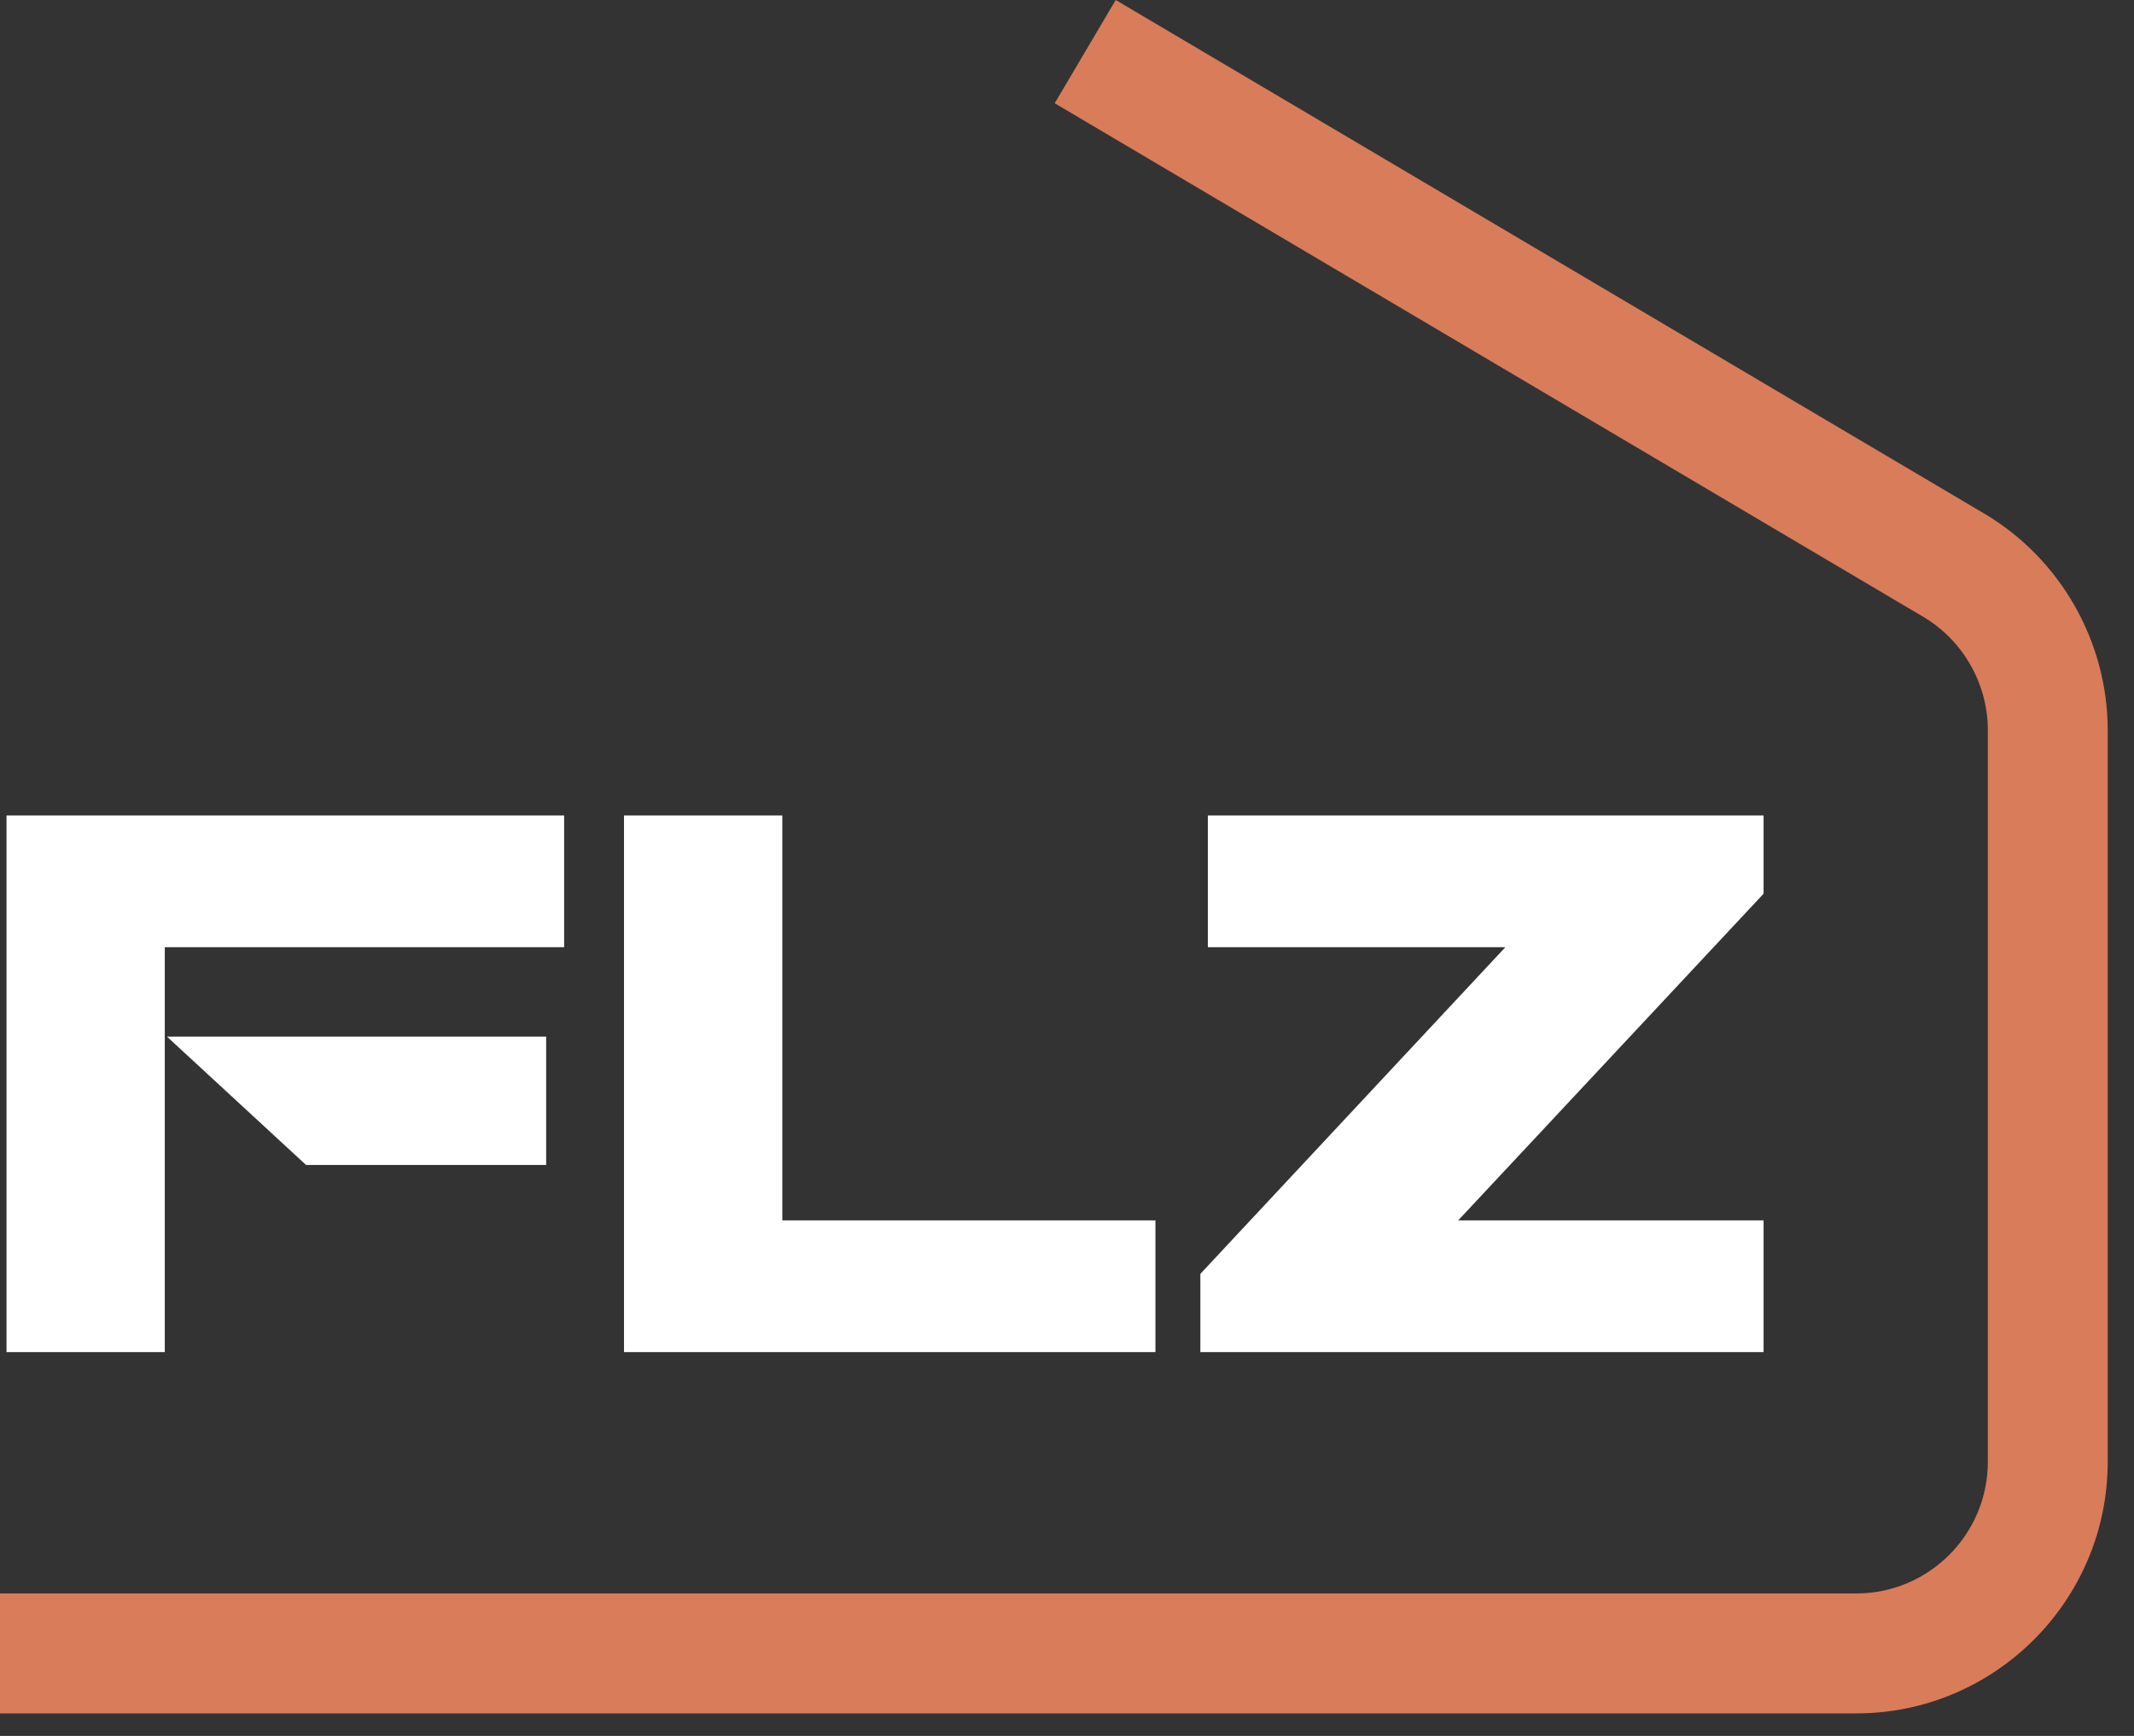 <?xml version="1.0" encoding="utf-8"?>
<svg xmlns="http://www.w3.org/2000/svg" fill="none" height="100%" overflow="visible" preserveAspectRatio="none" style="display: block;" viewBox="0 0 59 48" width="100%">
<rect x="0" y="0" width="59" height="48" fill="#333333" stroke="none"/>
<g id="Logo FLZ">
<path d="M-0.002 47.377H51.322C55.153 47.377 58.273 44.257 58.273 40.421V20.189C58.273 17.74 56.965 15.447 54.859 14.201L30.847 0L29.16 2.855L53.172 17.055C54.273 17.707 54.959 18.907 54.959 20.189V40.421C54.959 42.428 53.327 44.061 51.322 44.061H-0.002V47.377Z" fill="#D97C5A" id="Vector"/>
<g id="Subtract">
<path d="M15.597 26.191H4.556V28.608L4.556 28.608V32.24H4.556V37.387H0.18V22.549H15.597V26.191Z" fill="white"/>
<path d="M21.629 33.745H31.945V37.387H17.252V22.549H21.629V33.745Z" fill="white"/>
<path d="M48.759 24.712L40.316 33.745H48.759V37.387H33.187V35.224L41.62 26.191H33.394V22.549H48.759V24.712Z" fill="white"/>
<path d="M15.1 28.664V32.213H8.462L4.617 28.664H15.1Z" fill="white"/>
</g>
</g>
</svg>